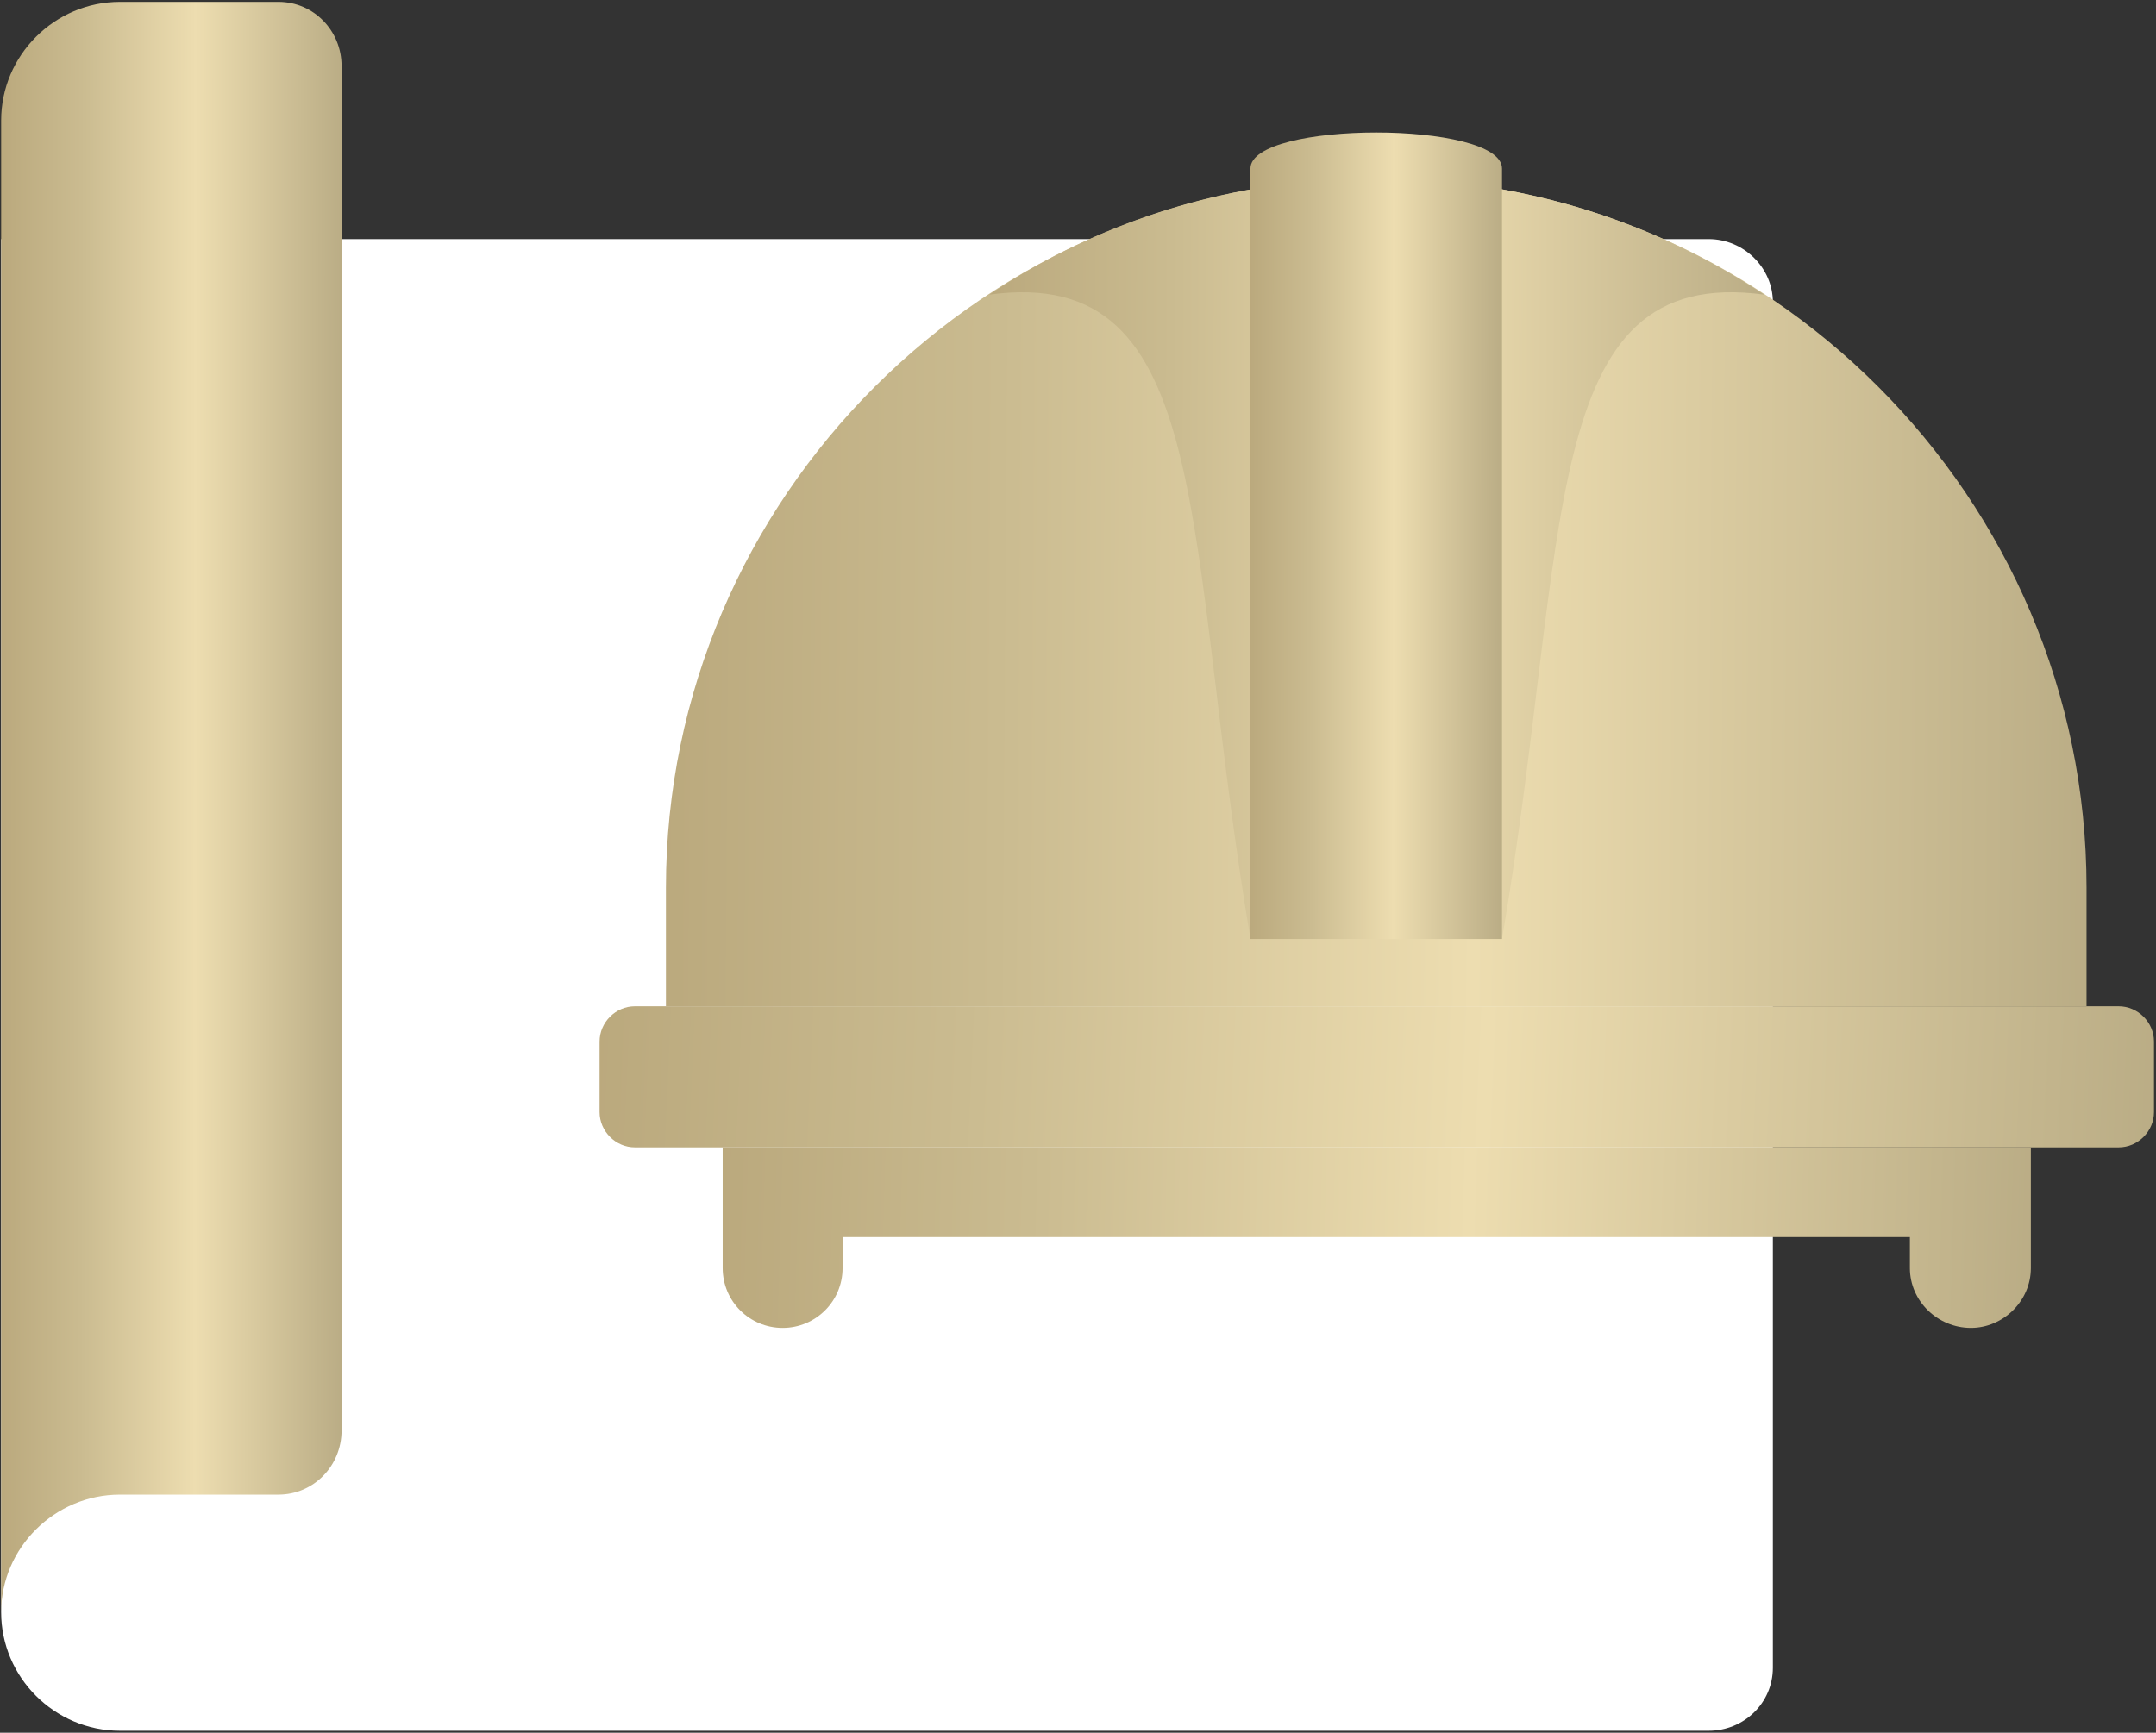 <svg width="882" height="709" viewBox="0 0 882 709" fill="none" xmlns="http://www.w3.org/2000/svg">
<rect x="0" y="0" width="882" height="709" fill="#333333" stroke="none"/>
<path fill-rule="evenodd" clip-rule="evenodd" d="M0.465 97.835V659.675C0.465 686.348 22.362 708.207 49.076 708.207H698.987C713.44 708.207 725.264 696.841 725.264 682.411V123.631C725.264 109.639 713.44 97.835 698.987 97.835H0.465Z" fill="white"/>
<path fill-rule="evenodd" clip-rule="evenodd" d="M49.079 0.771H113.895C128.347 0.771 139.734 12.577 139.734 27.004V585.349C139.734 599.776 128.35 611.582 113.895 611.582H49.079C22.365 611.582 0.468 633.445 0.468 659.678V49.303C0.468 22.633 22.365 0.771 49.079 0.771Z" fill="url(#paint0_linear_94_13)"/>
<path fill-rule="evenodd" clip-rule="evenodd" d="M259.732 411.765H866.722C874.606 411.765 881.174 418.324 881.174 426.195V455.05C881.174 462.92 874.604 469.479 866.722 469.479H259.732C251.847 469.479 245.279 462.92 245.279 455.05V426.195C245.279 418.321 251.85 411.765 259.732 411.765Z" fill="url(#paint1_linear_94_13)"/>
<path fill-rule="evenodd" clip-rule="evenodd" d="M272.43 411.766H853.579V363.233C853.579 203.644 723.072 72.914 563.225 72.914C403.375 72.914 272.43 203.644 272.43 363.233V411.766Z" fill="url(#paint2_linear_94_13)"/>
<path fill-rule="evenodd" clip-rule="evenodd" d="M721.761 120.572C681.472 93.899 634.611 77.284 584.246 73.785L614.465 384.218C642.493 219.819 628.481 107.888 721.758 120.569L721.761 120.572ZM541.765 73.785C491.399 77.284 444.542 93.899 404.689 120.572C497.533 107.891 483.954 219.822 511.549 384.221L541.768 73.788L541.765 73.785Z" fill="url(#paint3_linear_94_13)"/>
<path fill-rule="evenodd" clip-rule="evenodd" d="M614.463 68.977V384.221H511.547V68.977C511.547 49.303 614.463 49.303 614.463 68.977Z" fill="url(#paint4_linear_94_13)"/>
<path fill-rule="evenodd" clip-rule="evenodd" d="M295.639 469.482H830.805V518.889C830.805 532.441 819.421 543.373 806.282 543.373C792.707 543.373 781.32 532.441 781.32 518.889V506.208H344.69V518.889C344.69 532.441 333.74 543.373 320.167 543.373C306.589 543.373 295.642 532.441 295.642 518.889V469.482H295.639Z" fill="url(#paint5_linear_94_13)"/>
<defs>
<linearGradient id="paint0_linear_94_13" x1="-8.627" y1="0.771" x2="152.808" y2="0.908" gradientUnits="userSpaceOnUse">
<stop stop-color="#9C8558"/>
<stop offset="0.011" stop-color="#B7A579"/>
<stop offset="0.26" stop-color="#CABB90"/>
<stop offset="0.55" stop-color="#EDDDB0"/>
<stop offset="0.996" stop-color="#B0A37D"/>
<stop offset="1" stop-color="#8B7A53"/>
</linearGradient>
<linearGradient id="paint1_linear_94_13" x1="203.751" y1="411.765" x2="939.426" y2="444.36" gradientUnits="userSpaceOnUse">
<stop stop-color="#9C8558"/>
<stop offset="0.011" stop-color="#B7A579"/>
<stop offset="0.26" stop-color="#CABB90"/>
<stop offset="0.55" stop-color="#EDDDB0"/>
<stop offset="0.996" stop-color="#B0A37D"/>
<stop offset="1" stop-color="#8B7A53"/>
</linearGradient>
<linearGradient id="paint2_linear_94_13" x1="234.477" y1="72.914" x2="908.104" y2="77.559" gradientUnits="userSpaceOnUse">
<stop stop-color="#9C8558"/>
<stop offset="0.011" stop-color="#B7A579"/>
<stop offset="0.26" stop-color="#CABB90"/>
<stop offset="0.55" stop-color="#EDDDB0"/>
<stop offset="0.996" stop-color="#B0A37D"/>
<stop offset="1" stop-color="#8B7A53"/>
</linearGradient>
<linearGradient id="paint3_linear_94_13" x1="383.983" y1="73.785" x2="751.521" y2="75.294" gradientUnits="userSpaceOnUse">
<stop stop-color="#9C8558"/>
<stop offset="0.011" stop-color="#B7A579"/>
<stop offset="0.26" stop-color="#CABB90"/>
<stop offset="0.55" stop-color="#EDDDB0"/>
<stop offset="0.996" stop-color="#B0A37D"/>
<stop offset="1" stop-color="#8B7A53"/>
</linearGradient>
<linearGradient id="paint4_linear_94_13" x1="504.826" y1="54.221" x2="624.125" y2="54.371" gradientUnits="userSpaceOnUse">
<stop stop-color="#9C8558"/>
<stop offset="0.011" stop-color="#B7A579"/>
<stop offset="0.26" stop-color="#CABB90"/>
<stop offset="0.55" stop-color="#EDDDB0"/>
<stop offset="0.996" stop-color="#B0A37D"/>
<stop offset="1" stop-color="#8B7A53"/>
</linearGradient>
<linearGradient id="paint5_linear_94_13" x1="260.689" y1="469.482" x2="880.52" y2="487.534" gradientUnits="userSpaceOnUse">
<stop stop-color="#9C8558"/>
<stop offset="0.011" stop-color="#B7A579"/>
<stop offset="0.26" stop-color="#CABB90"/>
<stop offset="0.55" stop-color="#EDDDB0"/>
<stop offset="0.996" stop-color="#B0A37D"/>
<stop offset="1" stop-color="#8B7A53"/>
</linearGradient>
</defs>
</svg>
